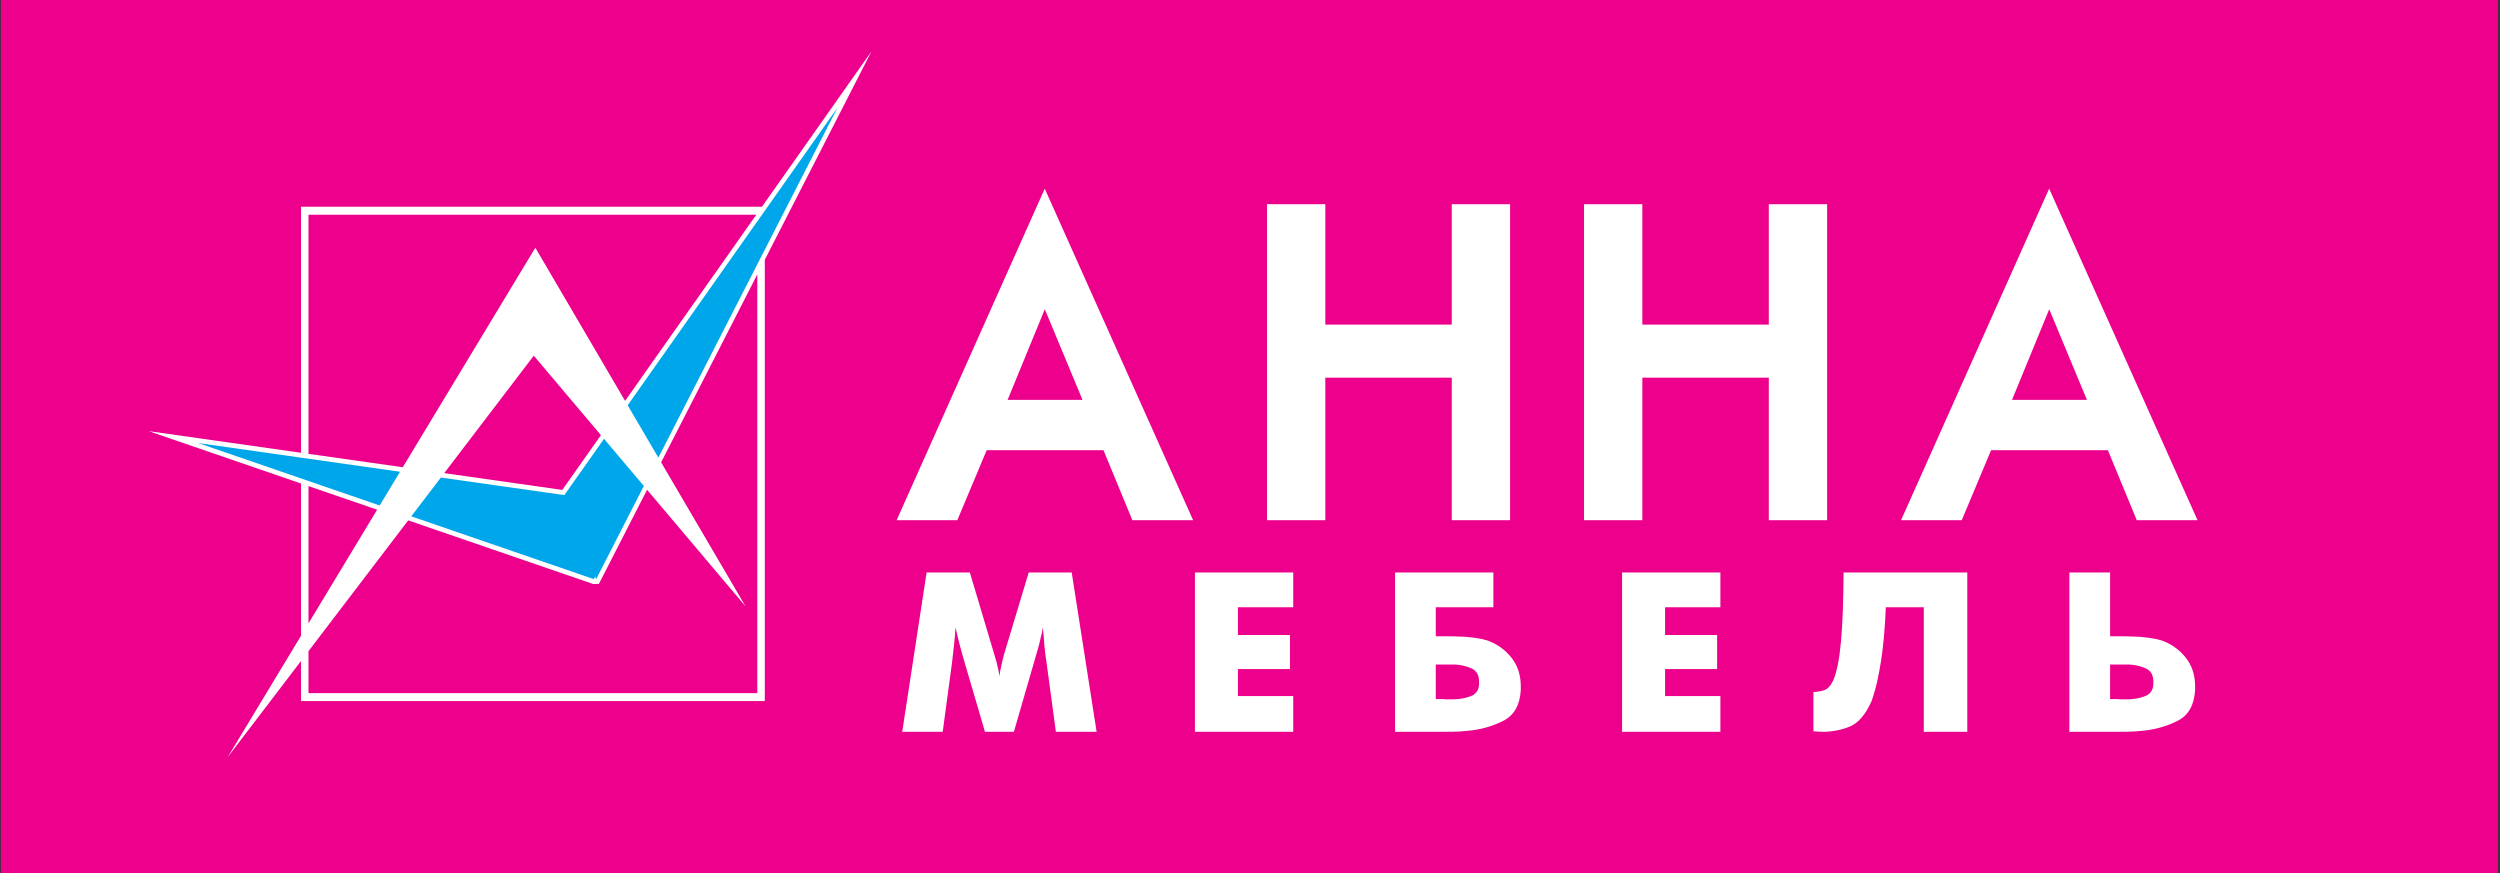 <svg width="272" height="95" viewBox="0 0 272 95" fill="none" 
    xmlns="http://www.w3.org/2000/svg">
    <rect x="0" y="0" width="272" height="95" fill="#333333" stroke="none"/>
    <path fill-rule="evenodd" clip-rule="evenodd" d="M0.091 0H271.791V95H0.091V0Z" fill="#EC008C"/>
    <path fill-rule="evenodd" clip-rule="evenodd" d="M32.75 22.494H82.898L94.82 5.583L83.21 28.266V76.279H32.75V71.916L24.771 82.38L32.75 69.169V52.607L16.178 46.907L32.75 49.262V22.494ZM33.563 67.821L41.031 55.456L33.563 52.887V67.821ZM43.821 50.836L58.244 26.953L68.009 43.613L82.287 23.362H33.563V49.378L43.821 50.836ZM71.93 50.303L81.116 65.972L70.402 53.289L65.159 63.532L64.53 63.538L44.412 56.618L33.563 70.848V75.412H82.396V29.855L71.93 50.303ZM65.379 47.345L58.075 38.699L48.333 51.477L61.179 53.303L65.379 47.345Z" fill="white"/>
    <path fill-rule="evenodd" clip-rule="evenodd" d="M129.813 56.601H123.202L120.059 48.983H107.352L104.156 56.601H97.553L113.668 20.525L129.813 56.601ZM117.775 43.503L113.676 33.646L109.629 43.503H117.775ZM164.298 56.601H157.952V41.092H144.194V56.601H137.848V22.217H144.194V35.314H157.952V22.217H164.298V56.601V56.601ZM198.791 56.601H192.445V41.092H178.687V56.601H172.342V22.217H178.687V35.314H192.445V22.217H198.791V56.601ZM239.093 56.601H232.482L229.339 48.983H216.632L213.436 56.601H206.833L222.948 20.525L239.093 56.601ZM227.054 43.503L222.956 33.646L218.909 43.503H227.054Z" fill="white"/>
    <path fill-rule="evenodd" clip-rule="evenodd" d="M21.571 48.207L43.525 51.327L41.309 54.996L21.571 48.207ZM47.965 51.958L61.401 53.867L65.718 47.745L70.05 52.873L64.864 63.005L64.749 62.733L64.606 63.008L44.747 56.178L47.965 51.958ZM68.292 44.094L91.116 11.718L71.629 49.788L68.292 44.094Z" fill="#00A6EA"/>
    <path fill-rule="evenodd" clip-rule="evenodd" d="M119.312 79.622H114.88L113.867 72.111C113.812 71.784 113.767 71.462 113.73 71.144C113.694 70.827 113.657 70.505 113.621 70.178C113.602 69.851 113.58 69.53 113.552 69.212C113.525 68.894 113.493 68.572 113.456 68.246C113.438 68.427 113.411 68.609 113.374 68.79C113.338 68.971 113.292 69.153 113.237 69.334C113.164 69.697 113.078 70.055 112.977 70.409C112.877 70.763 112.772 71.13 112.662 71.511L110.31 79.621H107.164L104.784 71.511C104.674 71.13 104.574 70.763 104.482 70.409C104.391 70.055 104.3 69.697 104.209 69.334C104.172 69.152 104.131 68.971 104.085 68.79C104.04 68.608 103.999 68.426 103.962 68.246C103.944 68.572 103.921 68.894 103.894 69.212C103.866 69.53 103.834 69.851 103.798 70.178C103.761 70.505 103.725 70.827 103.688 71.144C103.652 71.462 103.615 71.784 103.579 72.111L102.566 79.622H98.162L100.815 62.287H105.521L108.175 71.186C108.229 71.404 108.289 71.608 108.353 71.798C108.416 71.989 108.467 72.184 108.503 72.383C108.558 72.583 108.604 72.778 108.64 72.968C108.677 73.159 108.704 73.363 108.722 73.58C108.759 73.344 108.8 73.113 108.845 72.886C108.891 72.659 108.941 72.428 108.996 72.192C109.033 72.029 109.069 71.865 109.106 71.703C109.142 71.539 109.188 71.367 109.243 71.186L111.924 62.287H116.602L119.312 79.622ZM130.007 79.622V62.287H140.704V66.069H134.685V69.09H140.348V72.791H134.685V75.73H140.704V79.621H130.007V79.622ZM156.213 66.069V69.226H157.335C157.645 69.226 157.973 69.231 158.32 69.24C158.667 69.249 159.022 69.263 159.387 69.281C159.824 69.317 160.258 69.367 160.686 69.43C161.115 69.494 161.502 69.58 161.849 69.689C162.889 70.071 163.751 70.687 164.435 71.54C165.118 72.393 165.461 73.436 165.461 74.67V75.078C165.369 76.711 164.736 77.827 163.559 78.425C162.382 79.024 161.092 79.387 159.688 79.514C159.178 79.569 158.667 79.6 158.156 79.609C157.646 79.618 157.162 79.623 156.707 79.623H151.782V62.287H162.479V66.069H156.213ZM156.213 72.301V76.057C156.323 76.057 156.441 76.057 156.569 76.057C156.697 76.057 156.834 76.057 156.98 76.057C157.053 76.075 157.126 76.084 157.199 76.084C157.272 76.084 157.345 76.084 157.418 76.084C157.491 76.084 157.564 76.084 157.637 76.084C157.71 76.084 157.783 76.084 157.856 76.084C157.911 76.084 157.97 76.084 158.034 76.084C158.098 76.084 158.166 76.084 158.239 76.084C158.878 76.066 159.47 75.952 160.018 75.743C160.565 75.535 160.866 75.122 160.921 74.506V74.151C160.921 73.444 160.647 72.967 160.1 72.723C159.553 72.478 158.96 72.337 158.321 72.301C158.248 72.301 158.18 72.301 158.116 72.301C158.052 72.301 157.984 72.301 157.911 72.301H156.213ZM176.482 79.622V62.287H187.179V66.069H181.16V69.09H186.823V72.791H181.16V75.73H187.179V79.621H176.482V79.622ZM203.591 76.356C202.953 77.772 202.173 78.67 201.252 79.051C200.331 79.432 199.332 79.622 198.257 79.622C198.184 79.622 198.106 79.618 198.024 79.609C197.942 79.6 197.864 79.595 197.791 79.595C197.7 79.595 197.613 79.591 197.531 79.581C197.449 79.572 197.372 79.568 197.299 79.568V75.295C197.845 75.258 198.265 75.181 198.557 75.063C198.849 74.945 199.113 74.668 199.35 74.233C199.368 74.197 199.386 74.161 199.405 74.124C199.423 74.088 199.441 74.052 199.459 74.015C199.843 73.126 200.12 71.738 200.294 69.851C200.467 67.964 200.563 65.442 200.581 62.285H214.041V79.621H209.308V66.069H205.177C205.086 68.355 204.908 70.329 204.644 71.989C204.379 73.649 204.092 74.923 203.782 75.812C203.746 75.921 203.714 76.021 203.686 76.112C203.659 76.203 203.628 76.284 203.591 76.356ZM229.579 62.287V69.226H230.701C231.011 69.226 231.339 69.231 231.686 69.24C232.033 69.249 232.388 69.263 232.753 69.281C233.19 69.317 233.624 69.367 234.052 69.43C234.48 69.494 234.868 69.58 235.215 69.689C236.255 70.071 237.117 70.687 237.801 71.54C238.484 72.393 238.827 73.436 238.827 74.67V75.078C238.735 76.711 238.102 77.827 236.925 78.425C235.748 79.024 234.458 79.387 233.054 79.514C232.544 79.569 232.033 79.6 231.522 79.609C231.012 79.618 230.528 79.623 230.073 79.623H225.148V62.287H229.579ZM234.284 74.506V74.151C234.284 73.444 234.01 72.967 233.463 72.723C232.917 72.478 232.323 72.337 231.685 72.301C231.612 72.301 231.544 72.301 231.48 72.301C231.416 72.301 231.347 72.301 231.274 72.301H229.578V76.057C229.688 76.057 229.806 76.057 229.934 76.057C230.062 76.057 230.199 76.057 230.345 76.057C230.418 76.075 230.491 76.084 230.564 76.084C230.637 76.084 230.71 76.084 230.783 76.084C230.856 76.084 230.929 76.084 231.002 76.084C231.075 76.084 231.148 76.084 231.221 76.084C231.276 76.084 231.335 76.084 231.399 76.084C231.463 76.084 231.531 76.084 231.605 76.084C232.243 76.066 232.835 75.952 233.383 75.743C233.928 75.535 234.229 75.123 234.284 74.506Z" fill="white"/>
</svg>
